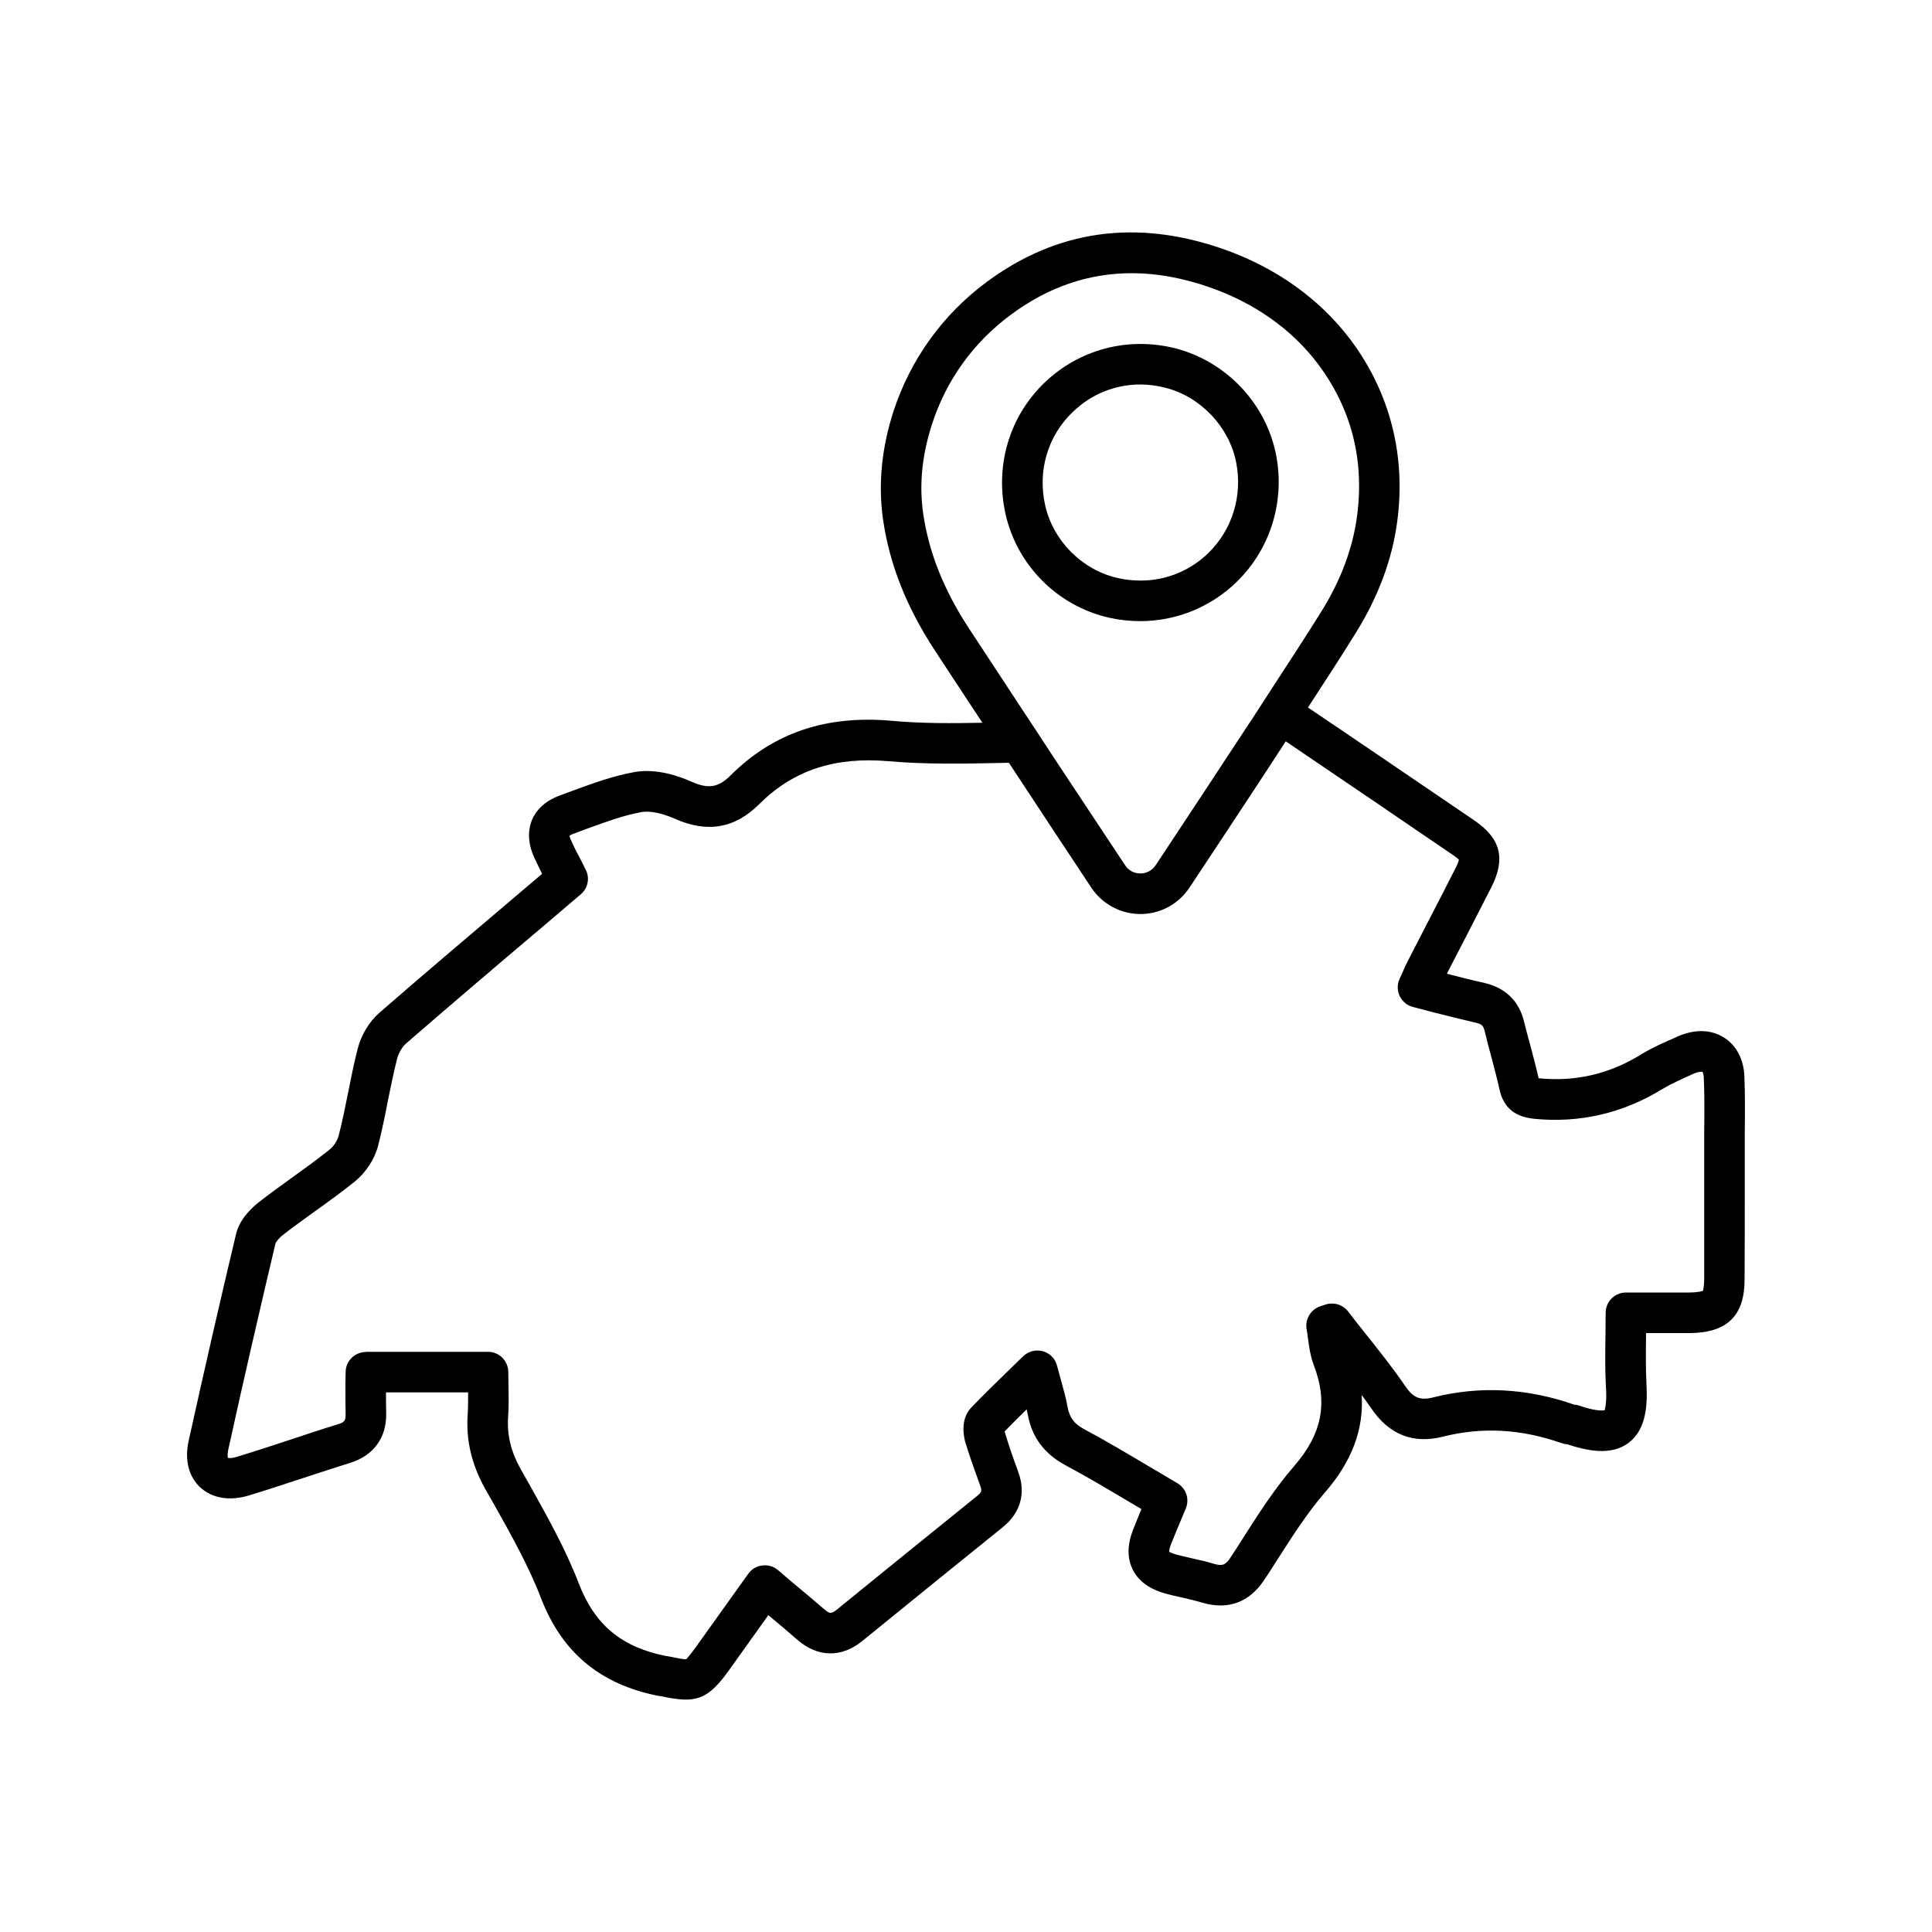 <svg viewBox="0 0 100 100" version="1.1" xmlns="http://www.w3.org/2000/svg">
  
  <g>
    <g id="Ebene_1">
      <g data-name="Ebene_1" id="Ebene_1-2">
        <g>
          <path d="M66.039,23.49c-.54-2.64-2.58-4.78-5.2-5.46-2.45-.62-4.99.05-6.8,1.8-1.81,1.76-2.55,4.3-1.99,6.79.6,2.65,2.7,4.75,5.35,5.35.53.12,1.08.18,1.61.18,1.87,0,3.66-.72,5.01-2.04,1.75-1.71,2.51-4.19,2.02-6.62ZM57.859,29.92c-1.84-.41-3.35-1.93-3.76-3.76-.4-1.77.12-3.58,1.41-4.82.96-.94,2.21-1.44,3.52-1.44.42,0,.86.06,1.29.17,1.82.46,3.29,2.01,3.66,3.84.35,1.73-.19,3.49-1.42,4.7-.96.94-2.21,1.44-3.52,1.44-.39,0-.79-.04-1.18-.13Z"></path>
          <path d="M90.289,55.73c-.03-.9-.41-1.62-1.06-2.03-.67-.42-1.52-.44-2.4-.05l-.13.06c-.58.25-1.17.51-1.74.86-1.67,1.03-3.42,1.43-5.32,1.24-.12-.53-.26-1.06-.4-1.59-.12-.44-.24-.88-.35-1.32-.25-1.08-.97-1.78-2.08-2.03-.64-.14-1.27-.3-1.92-.47l.92-1.78c.46-.89.91-1.77,1.36-2.65.78-1.52.52-2.56-.85-3.5-2.87-1.95-5.74-3.91-8.62-5.85.84-1.29,1.69-2.59,2.5-3.9,1.14-1.84,1.86-3.76,2.12-5.72.46-3.44-.38-6.7-2.42-9.42-1.59-2.11-3.86-3.73-6.56-4.68-4.5-1.58-8.63-1.01-12.29,1.71-2.26,1.68-3.92,3.99-4.8,6.67-.61,1.88-.8,3.75-.55,5.56.33,2.34,1.21,4.57,2.69,6.83.69,1.05,1.54,2.35,2.46,3.74-1.61.03-3.14.04-4.67-.1-3.42-.31-6.15.62-8.36,2.82-.64.64-1.16.72-2.05.32-.61-.27-1.78-.69-2.92-.49-1.13.2-2.2.6-3.24.98l-.62.23c-.89.32-1.28.86-1.45,1.26-.17.41-.29,1.08.12,1.97.13.28.26.55.4.83l-1.51,1.28c-2.33,1.98-4.64,3.93-6.91,5.91-.53.46-.95,1.16-1.13,1.88-.19.74-.34,1.49-.49,2.25-.15.75-.3,1.5-.49,2.23-.06.25-.26.56-.48.73-.64.51-1.3.99-1.97,1.47-.57.41-1.14.82-1.7,1.26-.28.22-.97.82-1.16,1.63-.82,3.43-1.62,6.94-2.46,10.73-.21.97.01,1.84.61,2.39.62.57,1.55.72,2.56.4.93-.28,1.85-.59,2.77-.89.81-.26,1.61-.53,2.42-.78,1.22-.38,1.89-1.3,1.87-2.56-.01-.36-.01-.72-.01-1.09h4.25c0,.39,0,.75-.02,1.12-.1,1.34.2,2.6.89,3.85l.48.84c.88,1.57,1.79,3.19,2.42,4.83,1.08,2.81,3.05,4.46,6.04,5.06l.14.02c.53.11.95.18,1.32.18.84,0,1.41-.36,2.22-1.5l2.05-2.87c.53.44,1.03.86,1.52,1.29,1.05.9,2.27.92,3.34.05,2.42-1.97,4.84-3.93,7.27-5.89.92-.74,1.21-1.75.81-2.85l-.06-.17c-.23-.62-.45-1.25-.65-1.94.37-.38.75-.76,1.14-1.14.02.09.04.18.06.27.21,1.17.85,2.02,1.93,2.61,1.11.59,2.18,1.23,3.31,1.9.21.13.43.25.64.38-.15.37-.3.73-.44,1.09-.3.78-.3,1.47,0,2.06.3.59.88,1.01,1.72,1.23.28.08.56.14.84.2.34.08.68.16,1.02.26,1.34.4,2.45-.01,3.22-1.18.25-.36.48-.74.72-1.11.78-1.22,1.52-2.37,2.41-3.4,1.39-1.59,2.03-3.27,1.91-5.06.17.23.34.47.5.7.92,1.36,2.17,1.85,3.71,1.46,2.03-.51,4.03-.4,6.12.33.15.05.28.07.29.06,1.01.33,2.29.63,3.21-.08.91-.7.97-1.95.91-3.09-.04-.79-.03-1.59-.02-2.44v-.14h2.28c1.92-.02,2.82-.9,2.82-2.77.01-1.63.01-3.25.01-4.88v-2.77c.01-.95.02-1.9-.02-2.85ZM50.149,32.52c-1.31-2-2.08-3.95-2.37-5.97-.21-1.51-.05-3.02.47-4.62.74-2.27,2.14-4.21,4.06-5.63,1.93-1.44,4.03-2.16,6.27-2.16,1.31,0,2.66.25,4.06.74,2.31.81,4.24,2.18,5.58,3.96,1.73,2.31,2.41,4.96,2.02,7.88-.22,1.66-.84,3.31-1.82,4.89-.8,1.28-1.63,2.56-2.46,3.83-.38.59-.77,1.18-1.14,1.76-.06.09-.12.18-.18.27l-1.06,1.61c-.48.74-1.12,1.7-1.79,2.72-.67,1.01-1.37,2.07-1.97,2.98-.18.27-.47.43-.79.43-.33,0-.61-.15-.79-.42-.96-1.45-2.25-3.39-3.57-5.39-.62-.95-1.25-1.91-1.86-2.83-.99-1.51-1.92-2.92-2.66-4.05ZM88.209,58.57v7.65c-.01.42-.06.57-.06.59-.02.01-.18.08-.69.09h-3.3c-.58,0-1.05.47-1.05,1.05,0,.39-.01.78-.01,1.16-.01.85-.03,1.72.02,2.59.01.19.02.35.02.49,0,.59-.08.77-.08.8-.02,0-.29.11-1.31-.23-.1-.04-.21-.06-.25-.05-2.45-.86-4.91-.99-7.32-.38-.68.17-1.04.02-1.46-.61-.65-.95-1.38-1.86-2.08-2.74-.29-.36-.58-.73-.87-1.11-.28-.35-.75-.49-1.18-.34l-.27.09c-.48.17-.78.67-.69,1.17.03.16.05.32.07.48.06.43.12.91.3,1.38.75,1.96.43,3.57-1.01,5.23-1,1.15-1.81,2.42-2.6,3.65-.23.37-.46.73-.7,1.09-.26.39-.42.45-.87.32-.38-.12-.77-.2-1.16-.29-.25-.06-.51-.12-.76-.18-.24-.07-.35-.14-.38-.14-.01-.03,0-.15.08-.37.16-.41.33-.81.51-1.24l.27-.65c.2-.48.01-1.04-.44-1.3-.48-.29-.96-.57-1.42-.84-1.16-.69-2.25-1.34-3.39-1.95-.53-.28-.76-.59-.87-1.14-.08-.46-.21-.92-.35-1.43-.06-.23-.13-.47-.2-.73-.09-.36-.37-.64-.73-.74-.36-.1-.75,0-1.02.26l-.73.71c-.7.68-1.35,1.31-1.97,1.96-.59.63-.35,1.57-.3,1.76.21.71.47,1.41.72,2.11l.06.17c.09.24.08.32-.15.51-2.43,1.96-4.85,3.92-7.27,5.89-.29.23-.37.23-.65-.01-.53-.46-1.07-.91-1.65-1.39l-.76-.65c-.23-.19-.53-.27-.81-.23-.29.03-.55.19-.72.43l-2.71,3.79c-.34.47-.48.61-.5.63-.12.02-.55-.07-.93-.15l-.14-.02c-2.28-.46-3.67-1.61-4.49-3.75-.69-1.79-1.64-3.48-2.55-5.11l-.47-.83c-.5-.9-.7-1.75-.64-2.68.04-.53.03-1.04.02-1.59,0-.23-.01-.48-.01-.73,0-.58-.47-1.05-1.05-1.05h-6.33l.01.01c-.58,0-1.05.47-1.05,1.05l-.01.69c0,.5,0,.99.01,1.48,0,.31-.03.41-.4.52-.82.25-1.63.52-2.44.79-.91.3-1.82.6-2.74.88-.2.07-.35.08-.43.08-.05,0-.07-.01-.08-.01-.01-.02-.04-.15.01-.4.83-3.78,1.64-7.28,2.45-10.7.02-.06.16-.27.41-.46.54-.42,1.09-.81,1.64-1.21.7-.5,1.39-1,2.05-1.53.57-.46,1.03-1.16,1.21-1.85.2-.78.36-1.56.51-2.35.15-.72.29-1.43.47-2.14.07-.3.27-.64.47-.81,2.27-1.97,4.56-3.92,6.89-5.89l2.15-1.83c.37-.31.48-.84.26-1.27l-.24-.48c-.18-.33-.35-.66-.5-1-.09-.17-.09-.27-.11-.27.01-.02.08-.07.23-.12l.64-.24c1-.36,1.93-.71,2.88-.88.42-.07,1.06.06,1.69.34,1.69.76,3.13.51,4.39-.75,1.77-1.76,3.91-2.46,6.7-2.22,1.93.17,3.89.13,5.78.09.15,0,.29-.01.44-.01,1.55,2.36,3.13,4.75,4.27,6.47.57.85,1.52,1.36,2.54,1.36s1.97-.51,2.54-1.37c1.21-1.83,2.81-4.24,3.77-5.71l1.05-1.61c.05-.08.11-.17.16-.25,2.87,1.94,5.73,3.89,8.59,5.84.28.19.37.28.37.28,0,.04-.03.19-.21.52-.45.89-.9,1.77-1.36,2.65l-1.08,2.1c-.1.19-.19.39-.28.61l-.14.3c-.13.29-.12.61.01.89.14.28.39.49.69.56l.98.26c.76.19,1.5.38,2.24.55.35.07.42.17.49.45.11.46.23.93.36,1.39.14.55.29,1.09.41,1.64.29,1.34,1.39,1.45,1.8,1.5,2.36.23,4.59-.29,6.64-1.55.45-.27.95-.49,1.48-.73l.13-.06c.28-.12.42-.1.45-.09.01.02.07.11.07.33.04.92.03,1.84.02,2.76Z"></path>
        </g>
      </g>
    </g>
  </g>
</svg>